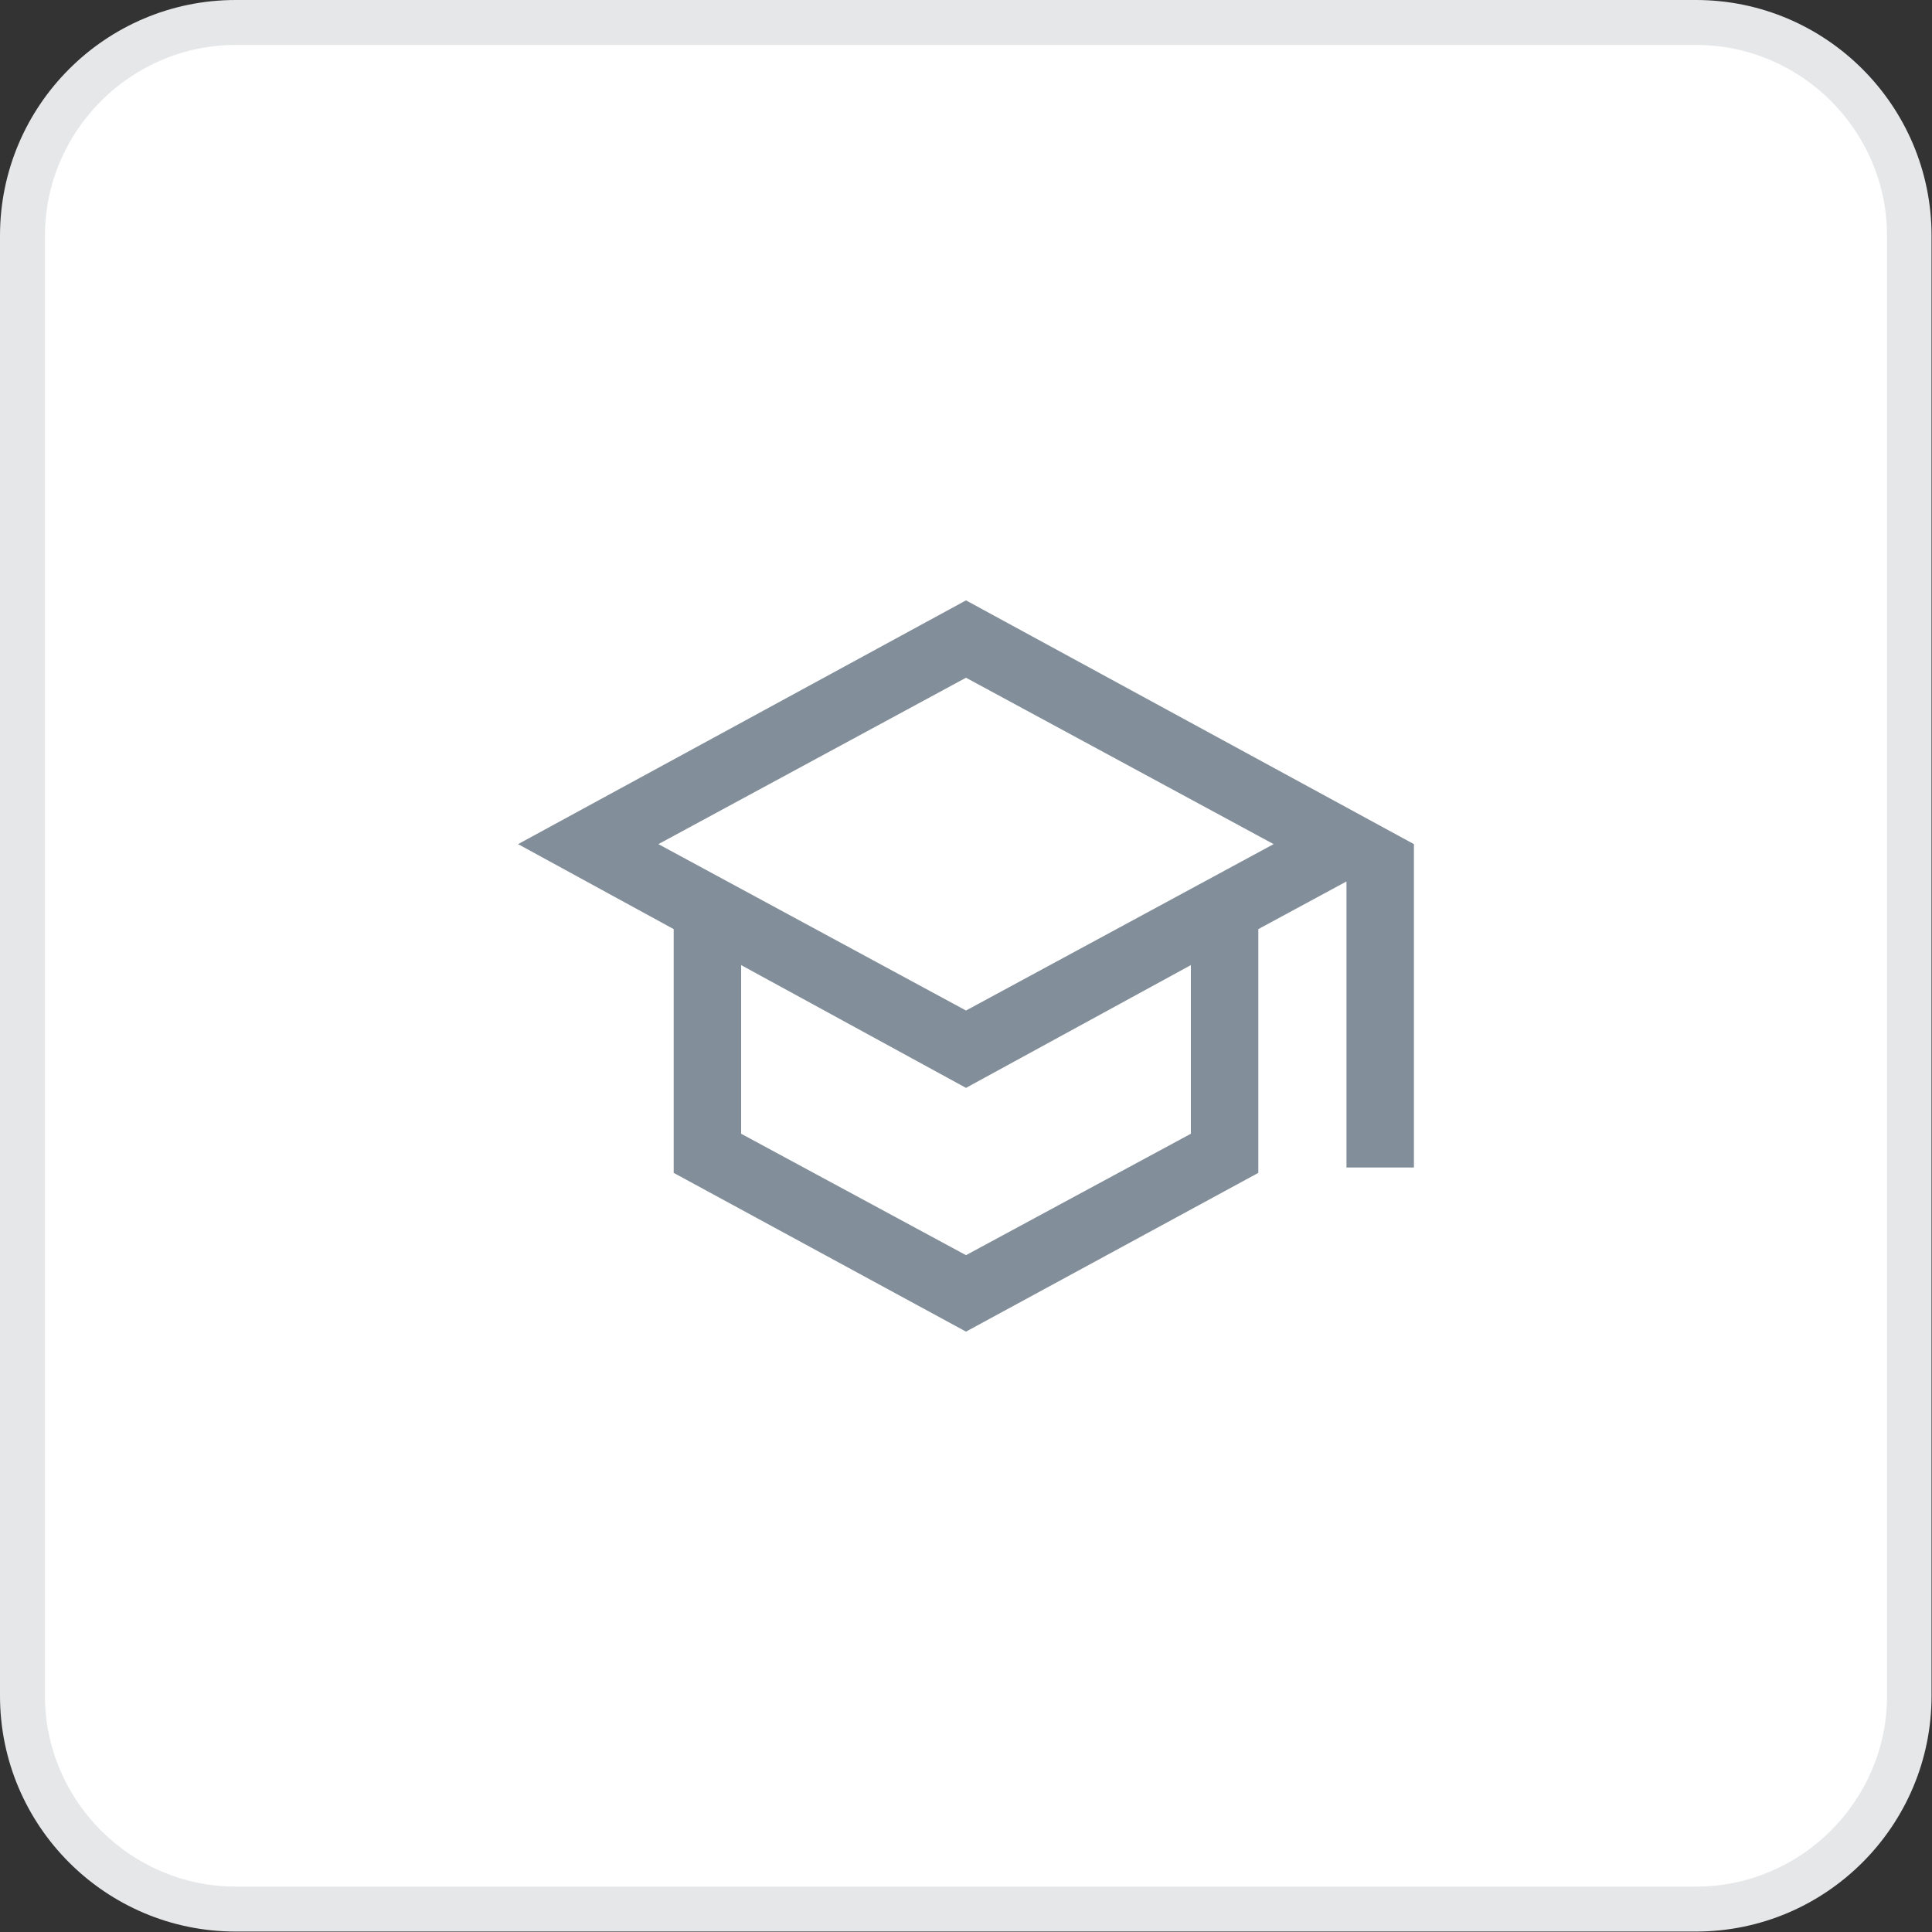 <?xml version="1.0" encoding="UTF-8"?><svg id="uuid-fcea2c24-89f0-4185-bc24-dc954e90beca" xmlns="http://www.w3.org/2000/svg" viewBox="0 0 42.96 42.96"><rect x="0" y="0" width="42.96" height="42.96" fill="#333333" stroke="none"/><defs><style>.uuid-8b95aecb-7caa-45ad-9a3e-f8df9ef7ead9{fill:#828e99;}.uuid-8b95aecb-7caa-45ad-9a3e-f8df9ef7ead9,.uuid-d1ce91c4-e161-49c4-b951-6da140a51654,.uuid-f1ee6895-8dcb-4ccd-a9dc-5c7fc229abfa{stroke-width:0px;}.uuid-d1ce91c4-e161-49c4-b951-6da140a51654{fill:#fff;}.uuid-f1ee6895-8dcb-4ccd-a9dc-5c7fc229abfa{fill:#e6e7e8;}</style></defs><g id="uuid-2e958997-a0e1-4f6a-862c-a72a271bb2f9"><path class="uuid-d1ce91c4-e161-49c4-b951-6da140a51654" d="M5.24.5h32.47c2.62,0,4.74,2.13,4.74,4.74v32.47c0,2.62-2.13,4.74-4.74,4.74H5.24c-2.62,0-4.74-2.13-4.74-4.74V5.25C.5,2.63,2.63.5,5.24.5Z"/><path class="uuid-f1ee6895-8dcb-4ccd-a9dc-5c7fc229abfa" d="M37.72,1c2.33,0,4.24,1.91,4.24,4.24v32.47c0,2.33-1.91,4.24-4.24,4.24H5.24c-2.33,0-4.24-1.91-4.24-4.24V5.24C1,2.91,2.91,1,5.24,1h32.47M37.72,0H5.24C2.35,0,0,2.35,0,5.24v32.47c0,2.89,2.35,5.24,5.24,5.24h32.47c2.89,0,5.24-2.35,5.24-5.24V5.24c0-2.89-2.35-5.24-5.24-5.24h0Z"/><path class="uuid-8b95aecb-7caa-45ad-9a3e-f8df9ef7ead9" d="M21.48,29.61l-6.5-3.53v-5.42l-3.46-1.89,9.96-5.42,9.96,5.42v7.19h-1.5v-6.36l-1.96,1.06v5.42l-6.5,3.53ZM21.48,22.47l6.84-3.7-6.84-3.7-6.84,3.7,6.84,3.7ZM21.48,27.91l5-2.7v-3.75l-5,2.73-5-2.73v3.75s5,2.7,5,2.7Z"/></g></svg>
